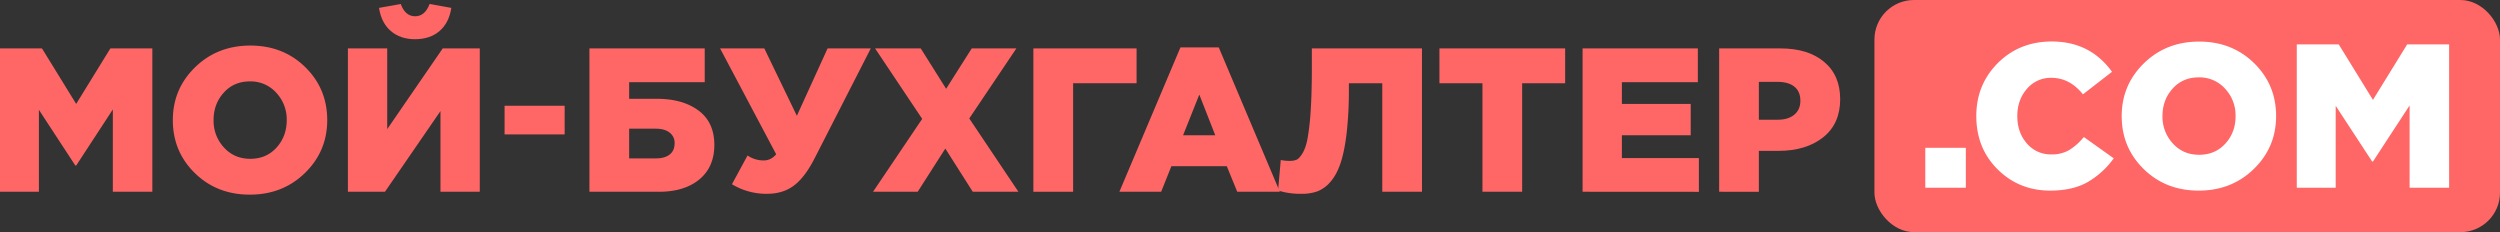 <?xml version="1.0" encoding="UTF-8"?> <svg xmlns="http://www.w3.org/2000/svg" viewBox="0 0 2088 193.89"><rect x="0" y="0" width="2088" height="193.89" fill="#333333" stroke="none"/> <defs> <style>.cls-1{fill:#f66;}.cls-2{fill:#fff;}</style> </defs> <title>Ресурс 16</title> <g id="Слой_2" data-name="Слой 2"> <g id="DESIGNED_BY_FREEPIK" data-name="DESIGNED BY FREEPIK"> <rect class="cls-1" x="1565.53" width="522.47" height="193.89" rx="33.02"></rect> <path class="cls-1" d="M0,160.16V40.44H35.06L63.62,86.79,92.18,40.44h35.06V160.16h-33V91.41L63.62,138.27h-.68L32.5,91.75v68.41Z"></path> <path class="cls-1" d="M254.74,144.43q-18.56,18.13-46.09,18.13t-45.92-18q-18.39-18-18.38-44.22,0-26,18.55-44.12T209,38.05q27.54,0,45.92,18T273.3,100.3Q273.3,126.31,254.74,144.43ZM209,132.63q13.51,0,22-9.41t8.47-22.92a32.55,32.55,0,0,0-8.73-22.83A28.65,28.65,0,0,0,208.65,68q-13.34,0-21.8,9.41t-8.47,22.91A32.74,32.74,0,0,0,187,123.14Q195.65,132.62,209,132.63Z"></path> <path class="cls-1" d="M290.57,160.16V40.44h32.84v67.39l46.35-67.39h30.95V160.16H367.88V92.78l-46.35,67.38Zm56.1-127.41q-12.32,0-20.27-6.84T316.57,6.58L334.7,3.33q3.75,10.26,12,10.26T358.81,3.33l18.13,3.25q-1.89,12.5-9.83,19.33T346.67,32.75Z"></path> <path class="cls-1" d="M492.29,160.16V40.44h96.29V68.66H525.47V82.52h23.09q21.72,0,34.89,9.83T596.62,121q0,18.47-12.49,28.82t-33.86,10.34Zm33.18-27.87H547.7q7.53,0,11.63-3.25t4.11-9.41a10.64,10.64,0,0,0-4.19-8.89q-4.2-3.26-11.37-3.25H525.47Z"></path> <path class="cls-1" d="M640.06,161.87a55.23,55.23,0,0,1-28.73-8l13-24A23.86,23.86,0,0,0,637.84,134q6,0,10.43-5.13L601.41,40.44h36.94l27.19,56.27L691.2,40.44h36.08l-46.69,91.33Q672.39,148,663.06,155T640.06,161.87Z"></path> <path class="cls-1" d="M729.16,160.16l41.05-60.88L730.87,40.44H769l21.21,33.7,21.38-33.7h37.28l-39.34,58.5,41.05,61.22H812.45l-22.92-36.08-23.08,36.08Z"></path> <path class="cls-1" d="M863.07,160.16V40.44h86.2V69.52h-53v90.64Z"></path> <path class="cls-1" d="M934.91,160.16l51-120.57h32l51,120.57h-35.57l-8.72-21.37H978.35l-8.55,21.37ZM988.1,113H1015l-13.34-34Z"></path> <path class="cls-1" d="M1087.29,161.87a63.33,63.33,0,0,1-19.84-2.73l2.23-25.49a35.89,35.89,0,0,0,7.69.69,13.46,13.46,0,0,0,5.65-1c1.48-.68,3.1-2.48,4.87-5.38s3.17-7,4.19-12.32a201,201,0,0,0,2.57-22.75q1-14.79,1-35.83V40.44h92V160.16h-33.18V69.52h-27.88v4.62a318.4,318.4,0,0,1-1.88,37.11q-1.89,15.73-5.22,25.4T1111.07,152a27.43,27.43,0,0,1-10.69,7.78A37.76,37.76,0,0,1,1087.29,161.87Z"></path> <path class="cls-1" d="M1238.14,160.16V69.52h-35.92V40.44h105V69.52h-35.91v90.64Z"></path> <path class="cls-1" d="M1321.77,160.16V40.44h96.28V68.66H1354.6V86.79h57.47V113H1354.6v19h64.31v28.22Z"></path> <path class="cls-1" d="M1435.84,160.16V40.44h51.31q22.92,0,36.34,11.21t13.43,31.21q0,20.52-14.2,31.81T1485.44,126H1469v34.2ZM1469,100h15.73q8.89,0,13.94-4.27t5-11.63q0-7.69-5-11.72t-14.11-4H1469Z"></path> <path class="cls-2" d="M1608,156.8V123.45h33.86V156.8Z"></path> <path class="cls-2" d="M1712.35,159.2q-26,0-43.87-17.7t-17.87-44.56q0-26.32,18-44.29t45.07-18q32,0,50.28,25.31l-24.28,18.82Q1728.59,65,1713.38,65a26,26,0,0,0-20.53,9.24q-8,9.24-8,22.74,0,13.69,8,22.84a26.11,26.11,0,0,0,20.53,9.15,28.56,28.56,0,0,0,14.88-3.68,48.78,48.78,0,0,0,12.14-10.86l25,17.79a70.18,70.18,0,0,1-21.89,19.92Q1731,159.2,1712.35,159.2Z"></path> <path class="cls-2" d="M1882.44,141.07q-18.56,18.13-46.09,18.13t-45.92-18q-18.39-18-18.39-44.22,0-26,18.56-44.12t46.09-18.13q27.52,0,45.92,18T1901,96.94Q1901,123,1882.44,141.07Zm-45.75-11.8q13.5,0,22-9.41t8.46-22.92a32.58,32.58,0,0,0-8.72-22.83,28.67,28.67,0,0,0-22.06-9.49q-13.35,0-21.81,9.41t-8.46,22.91a32.74,32.74,0,0,0,8.63,22.84Q1823.35,129.28,1836.69,129.27Z"></path> <path class="cls-2" d="M1918.27,156.8V37.09h35.06l28.56,46.34,28.56-46.34h35.06V156.8h-33V88.05l-30.61,46.86h-.68l-30.45-46.52V156.8Z"></path> <rect class="cls-1" x="421.42" y="88.33" width="50.17" height="23.94"></rect> </g> </g> </svg> 
